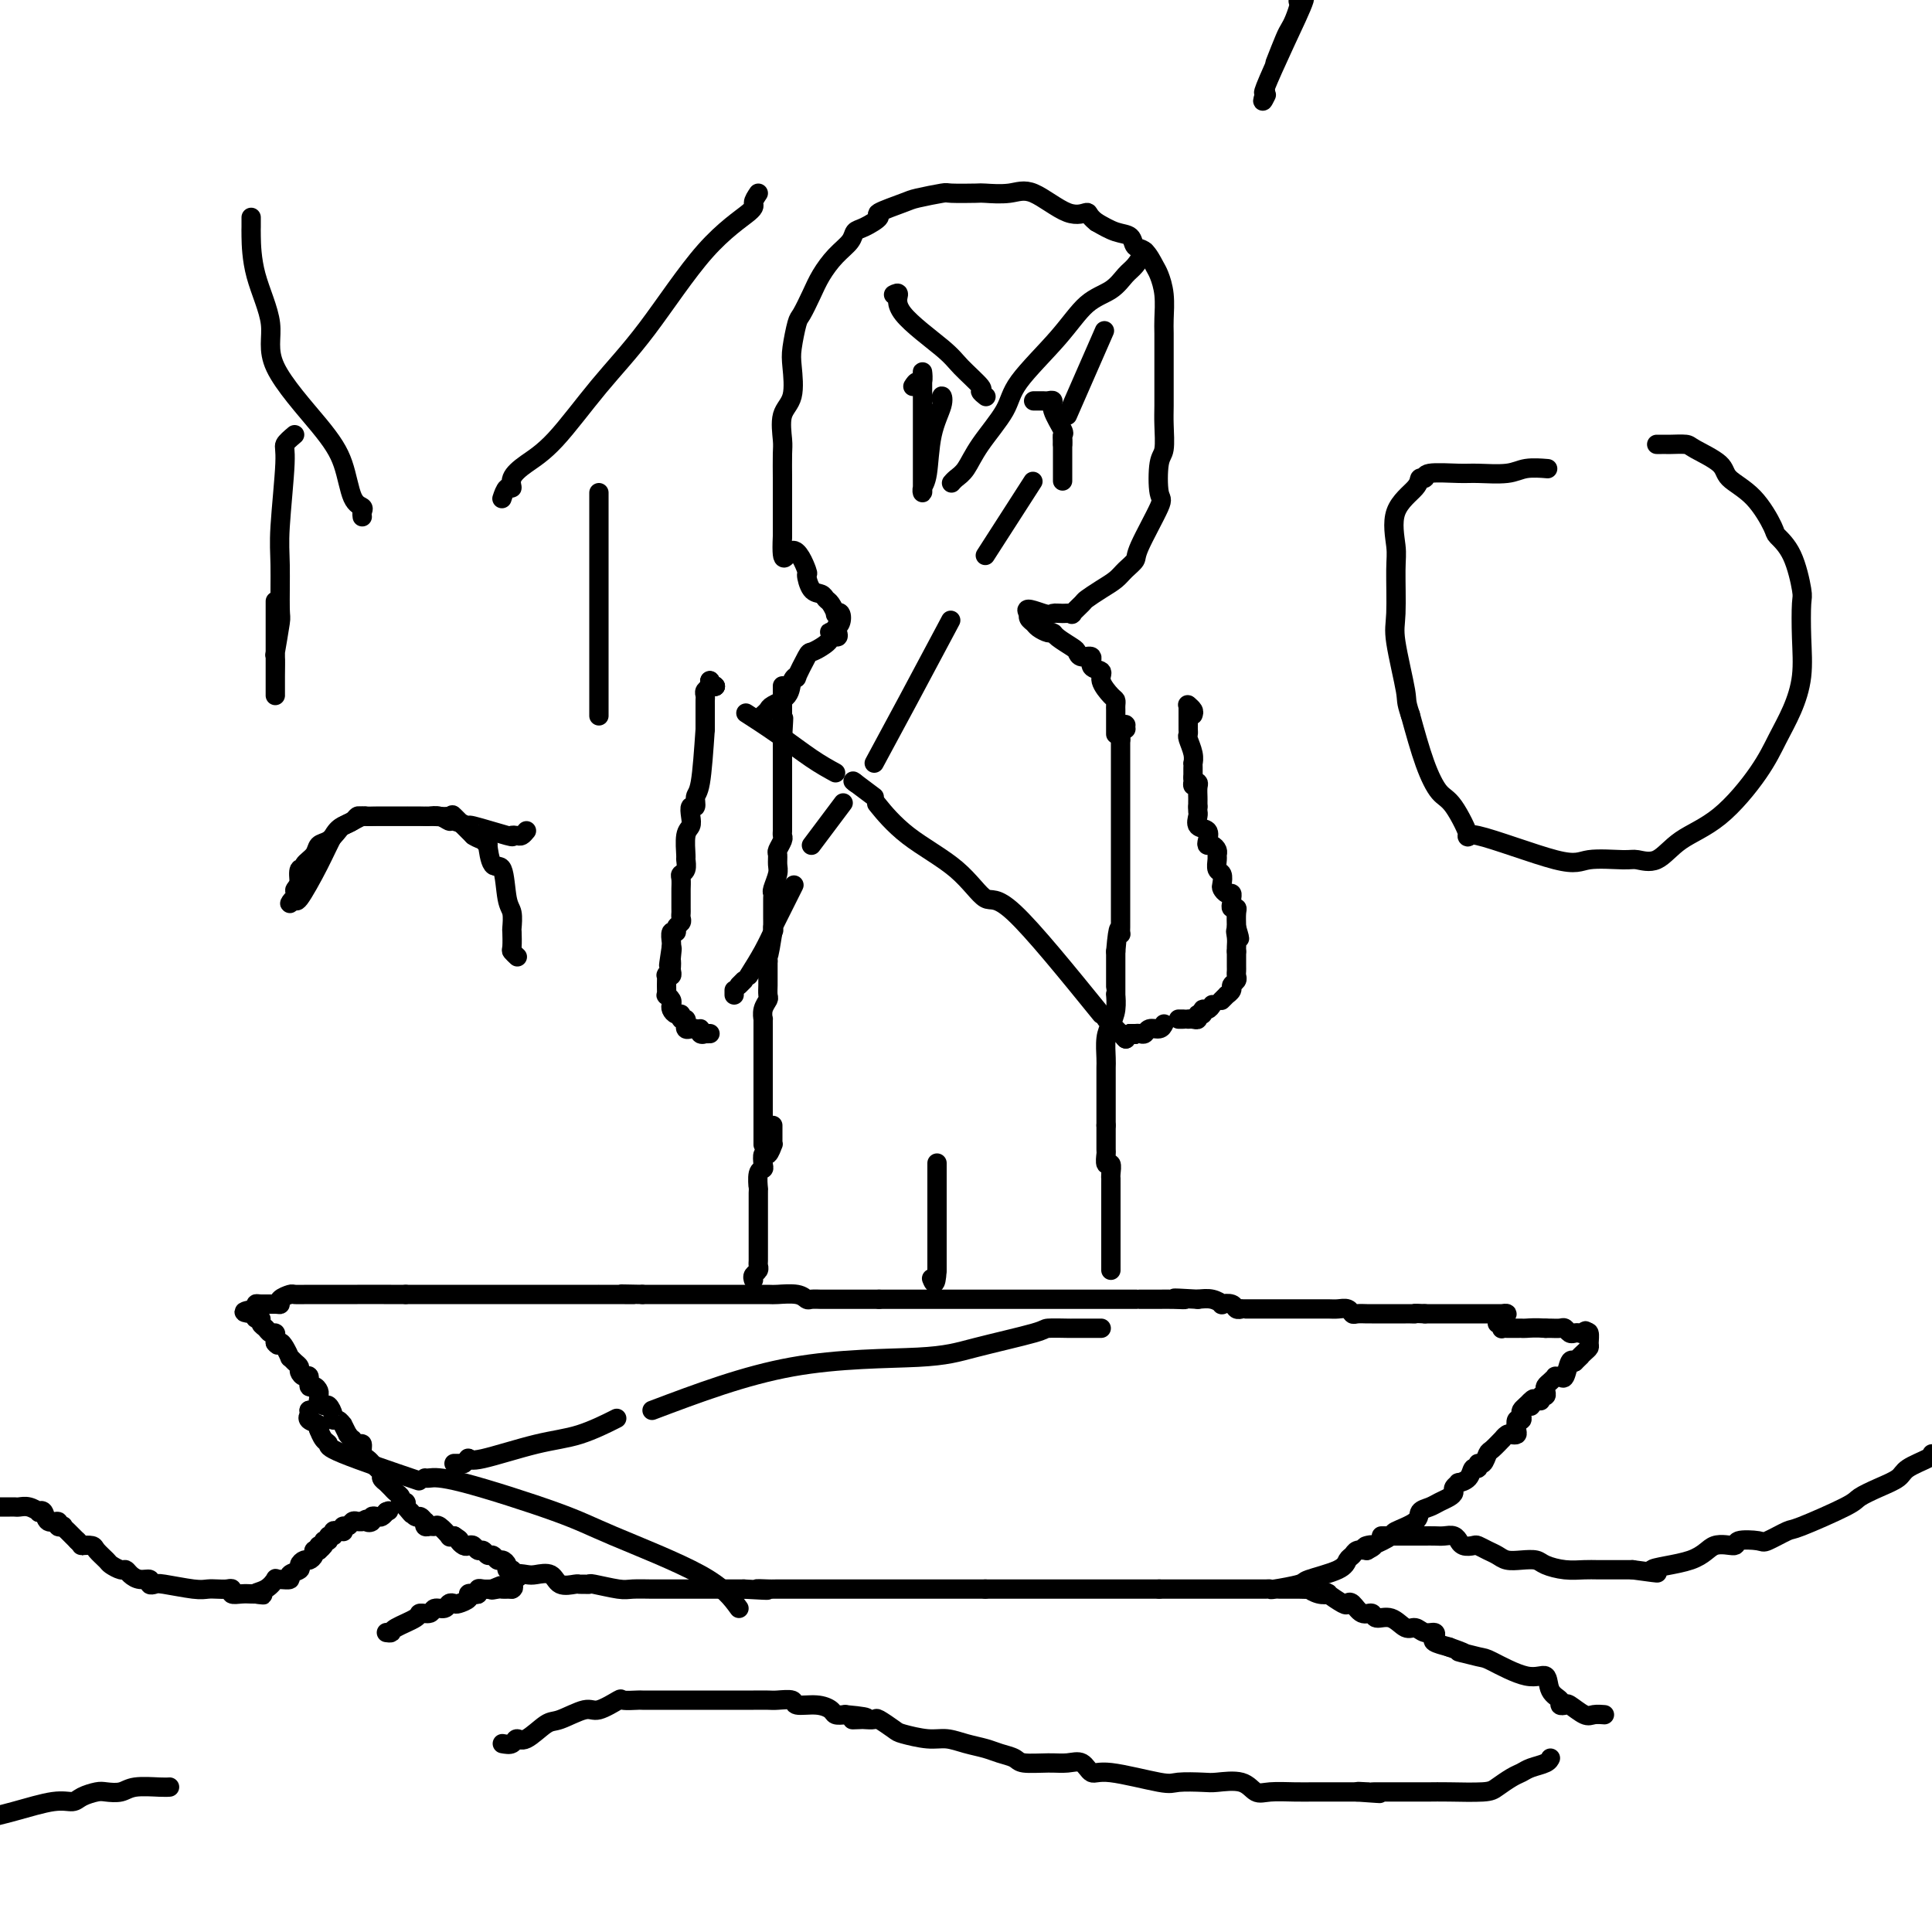 <svg viewBox='0 0 400 400' version='1.1' xmlns='http://www.w3.org/2000/svg' xmlns:xlink='http://www.w3.org/1999/xlink'><g fill='none' stroke='#000000' stroke-width='4' stroke-linecap='round' stroke-linejoin='round'><path d='M311,273c0.542,-0.423 1.085,-0.845 1,-1c-0.085,-0.155 -0.796,-0.041 -1,0c-0.204,0.041 0.100,0.011 0,0c-0.100,-0.011 -0.604,-0.003 -1,0c-0.396,0.003 -0.683,0.001 -1,0c-0.317,-0.001 -0.662,-0.000 -1,0c-0.338,0.000 -0.668,0.000 -1,0c-0.332,-0.000 -0.667,-0.000 -1,0c-0.333,0.000 -0.663,0.000 -1,0c-0.337,-0.000 -0.680,-0.000 -1,0c-0.320,0.000 -0.616,0.000 -1,0c-0.384,-0.000 -0.854,-0.000 -1,0c-0.146,0.000 0.033,0.000 -1,0c-1.033,-0.000 -3.278,-0.000 -4,0c-0.722,0.000 0.079,0.000 0,0c-0.079,-0.000 -1.040,-0.000 -2,0'/><path d='M295,272c-2.880,-0.155 -2.081,-0.041 -2,0c0.081,0.041 -0.557,0.011 -1,0c-0.443,-0.011 -0.692,-0.003 -1,0c-0.308,0.003 -0.677,0.001 -1,0c-0.323,-0.001 -0.601,-0.000 -1,0c-0.399,0.000 -0.918,0.000 -1,0c-0.082,-0.000 0.273,-0.000 0,0c-0.273,0.000 -1.172,0.001 -2,0c-0.828,-0.001 -1.583,-0.004 -2,0c-0.417,0.004 -0.496,0.015 -1,0c-0.504,-0.015 -1.433,-0.057 -2,0c-0.567,0.057 -0.773,0.211 -1,0c-0.227,-0.211 -0.474,-0.789 -1,-1c-0.526,-0.211 -1.332,-0.057 -2,0c-0.668,0.057 -1.198,0.015 -2,0c-0.802,-0.015 -1.876,-0.004 -3,0c-1.124,0.004 -2.297,0.001 -3,0c-0.703,-0.001 -0.935,-0.000 -2,0c-1.065,0.000 -2.964,-0.000 -4,0c-1.036,0.000 -1.209,0.001 -2,0c-0.791,-0.001 -2.199,-0.004 -3,0c-0.801,0.004 -0.993,0.015 -1,0c-0.007,-0.015 0.171,-0.056 0,0c-0.171,0.056 -0.692,0.207 -1,0c-0.308,-0.207 -0.403,-0.774 -1,-1c-0.597,-0.226 -1.696,-0.112 -2,0c-0.304,0.112 0.187,0.223 0,0c-0.187,-0.223 -1.054,-0.778 -2,-1c-0.946,-0.222 -1.973,-0.111 -3,0'/><path d='M248,269c-7.874,-0.464 -4.060,-0.124 -3,0c1.060,0.124 -0.633,0.033 -2,0c-1.367,-0.033 -2.407,-0.009 -3,0c-0.593,0.009 -0.738,0.002 -1,0c-0.262,-0.002 -0.641,-0.001 -1,0c-0.359,0.001 -0.696,0.000 -1,0c-0.304,-0.000 -0.573,-0.000 -1,0c-0.427,0.000 -1.010,0.000 -1,0c0.010,-0.000 0.613,-0.000 0,0c-0.613,0.000 -2.440,0.000 -4,0c-1.560,-0.000 -2.851,-0.000 -4,0c-1.149,0.000 -2.156,0.000 -3,0c-0.844,-0.000 -1.524,-0.000 -2,0c-0.476,0.000 -0.748,0.000 -1,0c-0.252,-0.000 -0.485,-0.000 -1,0c-0.515,0.000 -1.314,0.000 -2,0c-0.686,-0.000 -1.260,-0.000 -2,0c-0.740,0.000 -1.647,0.000 -4,0c-2.353,-0.000 -6.151,-0.000 -8,0c-1.849,0.000 -1.750,0.000 -3,0c-1.250,-0.000 -3.848,-0.000 -5,0c-1.152,0.000 -0.858,0.000 -2,0c-1.142,-0.000 -3.721,0.000 -5,0c-1.279,0.000 -1.257,0.000 -2,0c-0.743,0.000 -2.251,0.000 -3,0c-0.749,0.000 -0.740,0.000 -1,0c-0.260,0.000 -0.789,0.000 -1,0c-0.211,0.000 -0.106,0.000 0,0'/><path d='M182,269c-10.563,-0.000 -3.972,-0.000 -2,0c1.972,0.000 -0.675,0.000 -2,0c-1.325,-0.000 -1.329,-0.000 -2,0c-0.671,0.000 -2.011,0.001 -3,0c-0.989,-0.001 -1.628,-0.004 -2,0c-0.372,0.004 -0.478,0.015 -1,0c-0.522,-0.015 -1.460,-0.057 -2,0c-0.540,0.057 -0.680,0.211 -1,0c-0.320,-0.211 -0.819,-0.789 -2,-1c-1.181,-0.211 -3.043,-0.057 -4,0c-0.957,0.057 -1.008,0.015 -2,0c-0.992,-0.015 -2.926,-0.004 -4,0c-1.074,0.004 -1.287,0.001 -2,0c-0.713,-0.001 -1.926,-0.000 -3,0c-1.074,0.000 -2.008,0.000 -3,0c-0.992,-0.000 -2.043,-0.000 -3,0c-0.957,0.000 -1.819,0.000 -2,0c-0.181,-0.000 0.318,-0.000 0,0c-0.318,0.000 -1.453,0.000 -2,0c-0.547,-0.000 -0.508,-0.000 -1,0c-0.492,0.000 -1.517,0.000 -2,0c-0.483,-0.000 -0.424,-0.000 -1,0c-0.576,0.000 -1.788,0.000 -3,0'/><path d='M133,268c-7.875,-0.155 -3.061,-0.041 -2,0c1.061,0.041 -1.631,0.011 -3,0c-1.369,-0.011 -1.414,-0.003 -2,0c-0.586,0.003 -1.712,0.001 -2,0c-0.288,-0.001 0.262,-0.000 0,0c-0.262,0.000 -1.337,0.000 -2,0c-0.663,-0.000 -0.913,-0.000 -1,0c-0.087,0.000 -0.012,0.000 -1,0c-0.988,-0.000 -3.038,-0.000 -4,0c-0.962,0.000 -0.835,0.000 -1,0c-0.165,-0.000 -0.622,-0.000 -1,0c-0.378,0.000 -0.679,0.000 -1,0c-0.321,-0.000 -0.664,-0.000 -1,0c-0.336,0.000 -0.667,0.000 -1,0c-0.333,-0.000 -0.669,-0.000 -1,0c-0.331,0.000 -0.655,0.000 -1,0c-0.345,-0.000 -0.709,-0.000 -2,0c-1.291,0.000 -3.509,0.000 -6,0c-2.491,-0.000 -5.255,-0.000 -8,0c-2.745,0.000 -5.470,0.000 -7,0c-1.530,-0.000 -1.866,-0.000 -2,0c-0.134,0.000 -0.067,0.000 0,0'/><path d='M84,268c-7.898,0.000 -3.143,0.000 -3,0c0.143,-0.000 -4.328,-0.001 -7,0c-2.672,0.001 -3.547,0.003 -5,0c-1.453,-0.003 -3.485,-0.011 -5,0c-1.515,0.011 -2.512,0.041 -3,0c-0.488,-0.041 -0.467,-0.154 -1,0c-0.533,0.154 -1.621,0.577 -2,1c-0.379,0.423 -0.049,0.848 0,1c0.049,0.152 -0.183,0.030 -1,0c-0.817,-0.030 -2.220,0.030 -3,0c-0.780,-0.030 -0.937,-0.152 -1,0c-0.063,0.152 -0.031,0.576 0,1'/><path d='M53,271c-4.800,0.708 -1.301,0.977 0,1c1.301,0.023 0.404,-0.201 0,0c-0.404,0.201 -0.316,0.828 0,1c0.316,0.172 0.859,-0.113 1,0c0.141,0.113 -0.120,0.622 0,1c0.120,0.378 0.621,0.626 1,1c0.379,0.374 0.638,0.873 1,1c0.362,0.127 0.828,-0.120 1,0c0.172,0.120 0.049,0.606 0,1c-0.049,0.394 -0.025,0.697 0,1'/><path d='M57,278c0.802,1.056 0.806,0.195 1,0c0.194,-0.195 0.578,0.277 1,1c0.422,0.723 0.883,1.699 1,2c0.117,0.301 -0.110,-0.073 0,0c0.110,0.073 0.555,0.592 1,1c0.445,0.408 0.889,0.706 1,1c0.111,0.294 -0.111,0.586 0,1c0.111,0.414 0.555,0.951 1,1c0.445,0.049 0.890,-0.391 1,0c0.110,0.391 -0.114,1.611 0,2c0.114,0.389 0.566,-0.055 1,0c0.434,0.055 0.852,0.607 1,1c0.148,0.393 0.028,0.625 0,1c-0.028,0.375 0.035,0.891 0,1c-0.035,0.109 -0.168,-0.191 0,0c0.168,0.191 0.636,0.873 1,1c0.364,0.127 0.623,-0.302 1,0c0.377,0.302 0.871,1.333 1,2c0.129,0.667 -0.106,0.969 0,1c0.106,0.031 0.554,-0.208 1,0c0.446,0.208 0.889,0.864 1,1c0.111,0.136 -0.111,-0.247 0,0c0.111,0.247 0.556,1.123 1,2'/><path d='M72,297c2.503,3.097 1.262,1.340 1,1c-0.262,-0.340 0.456,0.736 1,1c0.544,0.264 0.914,-0.285 1,0c0.086,0.285 -0.113,1.404 0,2c0.113,0.596 0.537,0.670 1,1c0.463,0.330 0.965,0.915 1,1c0.035,0.085 -0.398,-0.332 0,0c0.398,0.332 1.626,1.412 2,2c0.374,0.588 -0.107,0.682 0,1c0.107,0.318 0.803,0.858 1,1c0.197,0.142 -0.106,-0.116 0,0c0.106,0.116 0.621,0.604 1,1c0.379,0.396 0.623,0.698 1,1c0.377,0.302 0.885,0.603 1,1c0.115,0.397 -0.165,0.890 0,1c0.165,0.110 0.775,-0.163 1,0c0.225,0.163 0.064,0.761 0,1c-0.064,0.239 -0.032,0.120 0,0'/><path d='M84,312c2.034,2.482 1.120,1.186 1,1c-0.120,-0.186 0.556,0.739 1,1c0.444,0.261 0.658,-0.140 1,0c0.342,0.140 0.813,0.823 1,1c0.187,0.177 0.090,-0.151 0,0c-0.090,0.151 -0.174,0.780 0,1c0.174,0.220 0.606,0.031 1,0c0.394,-0.031 0.749,0.097 1,0c0.251,-0.097 0.397,-0.418 1,0c0.603,0.418 1.662,1.574 2,2c0.338,0.426 -0.046,0.122 0,0c0.046,-0.122 0.523,-0.061 1,0'/><path d='M94,318c1.726,1.095 1.040,0.833 1,1c-0.040,0.167 0.567,0.762 1,1c0.433,0.238 0.693,0.121 1,0c0.307,-0.121 0.659,-0.244 1,0c0.341,0.244 0.669,0.854 1,1c0.331,0.146 0.666,-0.172 1,0c0.334,0.172 0.668,0.833 1,1c0.332,0.167 0.662,-0.162 1,0c0.338,0.162 0.683,0.813 1,1c0.317,0.187 0.607,-0.091 1,0c0.393,0.091 0.889,0.550 1,1c0.111,0.450 -0.162,0.890 0,1c0.162,0.110 0.761,-0.112 1,0c0.239,0.112 0.120,0.556 0,1'/><path d='M106,326c1.982,1.240 0.939,0.340 1,0c0.061,-0.340 1.228,-0.119 2,0c0.772,0.119 1.148,0.137 2,0c0.852,-0.137 2.178,-0.429 3,0c0.822,0.429 1.138,1.579 2,2c0.862,0.421 2.269,0.112 3,0c0.731,-0.112 0.787,-0.026 1,0c0.213,0.026 0.583,-0.007 1,0c0.417,0.007 0.881,0.054 1,0c0.119,-0.054 -0.108,-0.211 1,0c1.108,0.211 3.550,0.789 5,1c1.450,0.211 1.908,0.057 3,0c1.092,-0.057 2.818,-0.015 4,0c1.182,0.015 1.821,0.004 2,0c0.179,-0.004 -0.101,-0.001 0,0c0.101,0.001 0.584,0.000 1,0c0.416,-0.000 0.765,-0.000 1,0c0.235,0.000 0.356,0.000 1,0c0.644,-0.000 1.810,-0.000 2,0c0.190,0.000 -0.595,0.000 0,0c0.595,-0.000 2.572,-0.000 4,0c1.428,0.000 2.308,0.000 3,0c0.692,-0.000 1.198,-0.000 2,0c0.802,0.000 1.901,0.000 3,0'/><path d='M154,329c7.998,0.464 3.992,0.124 3,0c-0.992,-0.124 1.029,-0.033 2,0c0.971,0.033 0.892,0.009 1,0c0.108,-0.009 0.405,-0.002 1,0c0.595,0.002 1.489,0.001 2,0c0.511,-0.001 0.639,-0.000 1,0c0.361,0.000 0.955,0.000 2,0c1.045,-0.000 2.542,-0.000 4,0c1.458,0.000 2.878,0.000 4,0c1.122,-0.000 1.946,-0.000 3,0c1.054,0.000 2.338,0.000 3,0c0.662,-0.000 0.701,-0.000 1,0c0.299,0.000 0.856,0.000 1,0c0.144,-0.000 -0.126,-0.000 0,0c0.126,0.000 0.649,0.000 1,0c0.351,-0.000 0.532,-0.000 1,0c0.468,0.000 1.224,0.000 2,0c0.776,-0.000 1.574,-0.000 2,0c0.426,0.000 0.481,0.000 1,0c0.519,-0.000 1.504,-0.000 2,0c0.496,0.000 0.504,0.000 1,0c0.496,-0.000 1.480,-0.000 2,0c0.520,0.000 0.576,0.000 1,0c0.424,-0.000 1.216,0.000 2,0c0.784,0.000 1.561,0.000 2,0c0.439,0.000 0.541,0.000 1,0c0.459,0.000 1.274,0.000 2,0c0.726,0.000 1.363,0.000 2,0'/><path d='M204,329c8.412,0.000 4.443,0.000 3,0c-1.443,0.000 -0.359,0.000 1,0c1.359,0.000 2.994,0.000 4,0c1.006,0.000 1.382,0.000 2,0c0.618,0.000 1.479,0.000 2,0c0.521,0.000 0.703,0.000 1,0c0.297,0.000 0.710,0.000 1,0c0.290,0.000 0.458,0.000 1,0c0.542,0.000 1.460,0.000 2,0c0.540,0.000 0.704,0.000 1,0c0.296,0.000 0.723,0.000 1,0c0.277,0.000 0.403,0.000 1,0c0.597,0.000 1.664,0.000 2,0c0.336,0.000 -0.060,0.000 0,0c0.060,0.000 0.576,0.000 1,0c0.424,0.000 0.758,0.000 1,0c0.242,0.000 0.394,0.000 1,0c0.606,0.000 1.668,0.000 2,0c0.332,0.000 -0.066,0.000 0,0c0.066,0.000 0.595,0.000 1,0c0.405,0.000 0.686,0.000 1,0c0.314,0.000 0.662,0.000 1,0c0.338,0.000 0.668,0.000 1,0c0.332,0.000 0.666,0.000 1,0c0.334,0.000 0.667,0.000 1,0c0.333,0.000 0.667,0.000 1,0c0.333,0.000 0.667,0.000 1,0c0.333,0.000 0.667,0.000 1,0'/><path d='M240,329c5.683,0.000 1.890,0.000 1,0c-0.890,-0.000 1.124,-0.000 2,0c0.876,0.000 0.616,0.000 1,0c0.384,-0.000 1.413,-0.000 2,0c0.587,0.000 0.734,0.000 1,0c0.266,-0.000 0.653,-0.000 1,0c0.347,0.000 0.654,0.000 1,0c0.346,-0.000 0.729,-0.000 1,0c0.271,0.000 0.428,0.000 1,0c0.572,-0.000 1.557,-0.000 2,0c0.443,0.000 0.342,0.000 1,0c0.658,-0.000 2.075,-0.000 3,0c0.925,0.000 1.357,0.001 2,0c0.643,-0.001 1.497,-0.003 2,0c0.503,0.003 0.655,0.013 1,0c0.345,-0.013 0.884,-0.048 1,0c0.116,0.048 -0.190,0.178 1,0c1.190,-0.178 3.877,-0.663 5,-1c1.123,-0.337 0.681,-0.525 2,-1c1.319,-0.475 4.398,-1.238 6,-2c1.602,-0.762 1.728,-1.524 2,-2c0.272,-0.476 0.688,-0.667 1,-1c0.312,-0.333 0.518,-0.810 1,-1c0.482,-0.190 1.241,-0.095 2,0'/><path d='M283,321c2.944,-1.494 0.803,-1.229 0,-1c-0.803,0.229 -0.269,0.423 1,0c1.269,-0.423 3.274,-1.461 4,-2c0.726,-0.539 0.172,-0.578 1,-1c0.828,-0.422 3.037,-1.226 4,-2c0.963,-0.774 0.679,-1.517 1,-2c0.321,-0.483 1.248,-0.707 2,-1c0.752,-0.293 1.330,-0.657 2,-1c0.670,-0.343 1.432,-0.666 2,-1c0.568,-0.334 0.944,-0.680 1,-1c0.056,-0.320 -0.207,-0.616 0,-1c0.207,-0.384 0.882,-0.858 1,-1c0.118,-0.142 -0.323,0.049 0,0c0.323,-0.049 1.410,-0.337 2,-1c0.590,-0.663 0.683,-1.701 1,-2c0.317,-0.299 0.857,0.143 1,0c0.143,-0.143 -0.112,-0.869 0,-1c0.112,-0.131 0.589,0.334 1,0c0.411,-0.334 0.754,-1.466 1,-2c0.246,-0.534 0.394,-0.469 1,-1c0.606,-0.531 1.669,-1.659 2,-2c0.331,-0.341 -0.069,0.103 0,0c0.069,-0.103 0.606,-0.753 1,-1c0.394,-0.247 0.645,-0.090 1,0c0.355,0.090 0.813,0.112 1,0c0.187,-0.112 0.102,-0.359 0,-1c-0.102,-0.641 -0.221,-1.677 0,-2c0.221,-0.323 0.781,0.068 1,0c0.219,-0.068 0.097,-0.595 0,-1c-0.097,-0.405 -0.171,-0.687 0,-1c0.171,-0.313 0.585,-0.656 1,-1'/><path d='M316,291c2.658,-2.874 1.305,-0.559 1,0c-0.305,0.559 0.440,-0.638 1,-1c0.560,-0.362 0.934,0.110 1,0c0.066,-0.110 -0.176,-0.803 0,-1c0.176,-0.197 0.769,0.101 1,0c0.231,-0.101 0.100,-0.601 0,-1c-0.100,-0.399 -0.167,-0.696 0,-1c0.167,-0.304 0.570,-0.614 1,-1c0.430,-0.386 0.889,-0.846 1,-1c0.111,-0.154 -0.125,0.000 0,0c0.125,-0.000 0.611,-0.155 1,0c0.389,0.155 0.682,0.619 1,0c0.318,-0.619 0.662,-2.320 1,-3c0.338,-0.680 0.669,-0.340 1,0'/><path d='M326,282c1.729,-1.572 1.053,-1.003 1,-1c-0.053,0.003 0.519,-0.560 1,-1c0.481,-0.440 0.871,-0.757 1,-1c0.129,-0.243 -0.004,-0.412 0,-1c0.004,-0.588 0.144,-1.597 0,-2c-0.144,-0.403 -0.572,-0.202 -1,0'/><path d='M328,276c0.357,-0.929 0.250,-0.253 0,0c-0.250,0.253 -0.643,0.082 -1,0c-0.357,-0.082 -0.676,-0.074 -1,0c-0.324,0.074 -0.651,0.216 -1,0c-0.349,-0.216 -0.721,-0.790 -1,-1c-0.279,-0.210 -0.467,-0.056 -1,0c-0.533,0.056 -1.413,0.015 -2,0c-0.587,-0.015 -0.882,-0.004 -1,0c-0.118,0.004 -0.059,0.002 0,0'/><path d='M320,275c-2.092,-0.155 -3.321,-0.042 -4,0c-0.679,0.042 -0.809,0.012 -1,0c-0.191,-0.012 -0.442,-0.007 -1,0c-0.558,0.007 -1.421,0.016 -2,0c-0.579,-0.016 -0.873,-0.057 -1,0c-0.127,0.057 -0.085,0.211 0,0c0.085,-0.211 0.215,-0.788 0,-1c-0.215,-0.212 -0.776,-0.061 -1,0c-0.224,0.061 -0.112,0.030 0,0'/><path d='M0,312c0.335,-0.001 0.670,-0.001 1,0c0.330,0.001 0.657,0.004 1,0c0.343,-0.004 0.704,-0.015 1,0c0.296,0.015 0.528,0.054 1,0c0.472,-0.054 1.186,-0.203 2,0c0.814,0.203 1.729,0.757 2,1c0.271,0.243 -0.100,0.174 0,0c0.100,-0.174 0.672,-0.453 1,0c0.328,0.453 0.413,1.637 1,2c0.587,0.363 1.677,-0.096 2,0c0.323,0.096 -0.121,0.747 0,1c0.121,0.253 0.806,0.109 1,0c0.194,-0.109 -0.103,-0.184 0,0c0.103,0.184 0.605,0.626 1,1c0.395,0.374 0.684,0.678 1,1c0.316,0.322 0.658,0.661 1,1'/><path d='M16,319c1.196,1.163 0.687,1.071 1,1c0.313,-0.071 1.450,-0.120 2,0c0.550,0.120 0.515,0.410 1,1c0.485,0.590 1.491,1.481 2,2c0.509,0.519 0.520,0.665 1,1c0.480,0.335 1.429,0.859 2,1c0.571,0.141 0.765,-0.102 1,0c0.235,0.102 0.511,0.549 1,1c0.489,0.451 1.191,0.904 2,1c0.809,0.096 1.725,-0.167 2,0c0.275,0.167 -0.092,0.763 0,1c0.092,0.237 0.643,0.116 1,0c0.357,-0.116 0.519,-0.227 2,0c1.481,0.227 4.282,0.792 6,1c1.718,0.208 2.354,0.060 3,0c0.646,-0.060 1.303,-0.030 2,0c0.697,0.030 1.433,0.061 2,0c0.567,-0.061 0.964,-0.212 1,0c0.036,0.212 -0.289,0.789 0,1c0.289,0.211 1.193,0.057 2,0c0.807,-0.057 1.516,-0.016 2,0c0.484,0.016 0.742,0.008 1,0'/><path d='M53,330c3.160,0.338 0.561,0.181 0,0c-0.561,-0.181 0.915,-0.388 2,-1c1.085,-0.612 1.777,-1.631 2,-2c0.223,-0.369 -0.024,-0.088 0,0c0.024,0.088 0.317,-0.018 1,0c0.683,0.018 1.755,0.158 2,0c0.245,-0.158 -0.338,-0.616 0,-1c0.338,-0.384 1.597,-0.694 2,-1c0.403,-0.306 -0.050,-0.608 0,-1c0.050,-0.392 0.605,-0.876 1,-1c0.395,-0.124 0.632,0.111 1,0c0.368,-0.111 0.868,-0.568 1,-1c0.132,-0.432 -0.105,-0.838 0,-1c0.105,-0.162 0.553,-0.081 1,0'/><path d='M66,321c1.946,-1.636 0.310,-1.227 0,-1c-0.310,0.227 0.706,0.272 1,0c0.294,-0.272 -0.132,-0.861 0,-1c0.132,-0.139 0.823,0.173 1,0c0.177,-0.173 -0.159,-0.831 0,-1c0.159,-0.169 0.813,0.152 1,0c0.187,-0.152 -0.094,-0.777 0,-1c0.094,-0.223 0.564,-0.045 1,0c0.436,0.045 0.838,-0.044 1,0c0.162,0.044 0.085,0.222 0,0c-0.085,-0.222 -0.177,-0.844 0,-1c0.177,-0.156 0.625,0.154 1,0c0.375,-0.154 0.678,-0.772 1,-1c0.322,-0.228 0.663,-0.065 1,0c0.337,0.065 0.668,0.033 1,0'/><path d='M75,315c1.555,-0.944 0.941,-0.305 1,0c0.059,0.305 0.789,0.275 1,0c0.211,-0.275 -0.098,-0.795 0,-1c0.098,-0.205 0.603,-0.094 1,0c0.397,0.094 0.685,0.170 1,0c0.315,-0.170 0.658,-0.585 1,-1'/><path d='M80,313c0.833,-0.333 0.417,-0.167 0,0'/><path d='M286,318c0.299,0.000 0.598,0.000 1,0c0.402,-0.000 0.906,-0.000 1,0c0.094,0.000 -0.221,0.000 0,0c0.221,-0.000 0.979,-0.000 2,0c1.021,0.000 2.304,0.000 3,0c0.696,-0.000 0.806,-0.001 1,0c0.194,0.001 0.473,0.004 1,0c0.527,-0.004 1.304,-0.016 2,0c0.696,0.016 1.313,0.061 2,0c0.687,-0.061 1.445,-0.226 2,0c0.555,0.226 0.907,0.844 1,1c0.093,0.156 -0.074,-0.151 0,0c0.074,0.151 0.390,0.761 1,1c0.610,0.239 1.514,0.106 2,0c0.486,-0.106 0.556,-0.186 1,0c0.444,0.186 1.264,0.638 2,1c0.736,0.362 1.389,0.636 2,1c0.611,0.364 1.181,0.819 2,1c0.819,0.181 1.889,0.087 3,0c1.111,-0.087 2.263,-0.167 3,0c0.737,0.167 1.057,0.581 2,1c0.943,0.419 2.507,0.844 4,1c1.493,0.156 2.916,0.042 4,0c1.084,-0.042 1.830,-0.011 3,0c1.170,0.011 2.763,0.003 4,0c1.237,-0.003 2.119,-0.002 3,0'/><path d='M338,325c8.529,1.154 3.851,0.540 4,0c0.149,-0.540 5.126,-1.007 8,-2c2.874,-0.993 3.646,-2.513 5,-3c1.354,-0.487 3.291,0.058 4,0c0.709,-0.058 0.189,-0.720 1,-1c0.811,-0.280 2.953,-0.180 4,0c1.047,0.180 0.999,0.438 2,0c1.001,-0.438 3.050,-1.573 4,-2c0.950,-0.427 0.801,-0.145 3,-1c2.199,-0.855 6.747,-2.848 9,-4c2.253,-1.152 2.211,-1.464 3,-2c0.789,-0.536 2.407,-1.296 4,-2c1.593,-0.704 3.159,-1.354 4,-2c0.841,-0.646 0.957,-1.289 2,-2c1.043,-0.711 3.012,-1.489 4,-2c0.988,-0.511 0.994,-0.756 1,-1'/><path d='M104,361c0.764,0.137 1.528,0.273 2,0c0.472,-0.273 0.651,-0.957 1,-1c0.349,-0.043 0.868,0.555 2,0c1.132,-0.555 2.879,-2.261 4,-3c1.121,-0.739 1.618,-0.510 3,-1c1.382,-0.490 3.649,-1.701 5,-2c1.351,-0.299 1.784,0.312 3,0c1.216,-0.312 3.214,-1.548 4,-2c0.786,-0.452 0.360,-0.121 1,0c0.640,0.121 2.348,0.032 3,0c0.652,-0.032 0.249,-0.009 1,0c0.751,0.009 2.655,0.002 4,0c1.345,-0.002 2.132,-0.001 3,0c0.868,0.001 1.817,0.000 3,0c1.183,-0.000 2.600,-0.000 4,0c1.400,0.000 2.782,0.000 4,0c1.218,-0.000 2.271,-0.001 3,0c0.729,0.001 1.134,0.004 2,0c0.866,-0.004 2.192,-0.016 3,0c0.808,0.016 1.099,0.060 2,0c0.901,-0.060 2.412,-0.222 3,0c0.588,0.222 0.254,0.830 1,1c0.746,0.170 2.571,-0.099 4,0c1.429,0.099 2.462,0.565 3,1c0.538,0.435 0.582,0.839 1,1c0.418,0.161 1.209,0.081 2,0'/><path d='M175,355c7.671,0.690 3.349,0.915 2,1c-1.349,0.085 0.276,0.030 1,0c0.724,-0.030 0.547,-0.033 1,0c0.453,0.033 1.534,0.104 2,0c0.466,-0.104 0.315,-0.382 1,0c0.685,0.382 2.206,1.426 3,2c0.794,0.574 0.863,0.679 2,1c1.137,0.321 3.343,0.860 5,1c1.657,0.140 2.766,-0.117 4,0c1.234,0.117 2.593,0.610 4,1c1.407,0.390 2.862,0.679 4,1c1.138,0.321 1.960,0.675 3,1c1.040,0.325 2.299,0.621 3,1c0.701,0.379 0.845,0.842 2,1c1.155,0.158 3.320,0.012 5,0c1.680,-0.012 2.874,0.109 4,0c1.126,-0.109 2.186,-0.450 3,0c0.814,0.450 1.384,1.690 2,2c0.616,0.310 1.279,-0.309 4,0c2.721,0.309 7.502,1.545 10,2c2.498,0.455 2.713,0.130 4,0c1.287,-0.130 3.644,-0.063 5,0c1.356,0.063 1.710,0.122 3,0c1.290,-0.122 3.518,-0.425 5,0c1.482,0.425 2.220,1.578 3,2c0.780,0.422 1.601,0.113 3,0c1.399,-0.113 3.375,-0.030 5,0c1.625,0.030 2.900,0.008 4,0c1.100,-0.008 2.027,-0.002 3,0c0.973,0.002 1.992,0.001 3,0c1.008,-0.001 2.004,-0.000 3,0'/><path d='M281,371c8.690,0.619 2.915,0.166 1,0c-1.915,-0.166 0.032,-0.044 1,0c0.968,0.044 0.958,0.012 1,0c0.042,-0.012 0.135,-0.003 1,0c0.865,0.003 2.501,0.001 4,0c1.499,-0.001 2.862,-0.002 4,0c1.138,0.002 2.052,0.008 3,0c0.948,-0.008 1.931,-0.029 4,0c2.069,0.029 5.225,0.110 7,0c1.775,-0.110 2.171,-0.410 3,-1c0.829,-0.590 2.093,-1.468 3,-2c0.907,-0.532 1.459,-0.717 2,-1c0.541,-0.283 1.073,-0.663 2,-1c0.927,-0.337 2.250,-0.629 3,-1c0.750,-0.371 0.929,-0.820 1,-1c0.071,-0.180 0.036,-0.090 0,0'/><path d='M80,338c0.427,0.061 0.853,0.123 1,0c0.147,-0.123 0.013,-0.429 1,-1c0.987,-0.571 3.094,-1.406 4,-2c0.906,-0.594 0.610,-0.948 1,-1c0.390,-0.052 1.467,0.196 2,0c0.533,-0.196 0.523,-0.836 1,-1c0.477,-0.164 1.442,0.150 2,0c0.558,-0.150 0.709,-0.762 1,-1c0.291,-0.238 0.722,-0.103 1,0c0.278,0.103 0.404,0.172 1,0c0.596,-0.172 1.662,-0.586 2,-1c0.338,-0.414 -0.051,-0.829 0,-1c0.051,-0.171 0.541,-0.098 1,0c0.459,0.098 0.886,0.222 1,0c0.114,-0.222 -0.085,-0.791 0,-1c0.085,-0.209 0.453,-0.060 1,0c0.547,0.060 1.274,0.030 2,0'/><path d='M102,329c3.356,-1.392 0.744,-0.373 0,0c-0.744,0.373 0.378,0.100 1,0c0.622,-0.100 0.744,-0.027 1,0c0.256,0.027 0.644,0.008 1,0c0.356,-0.008 0.678,-0.004 1,0'/><path d='M106,329c0.622,-0.222 0.178,-0.778 0,-1c-0.178,-0.222 -0.089,-0.111 0,0'/><path d='M265,329c0.336,0.000 0.672,0.000 1,0c0.328,-0.000 0.647,-0.001 1,0c0.353,0.001 0.741,0.004 1,0c0.259,-0.004 0.389,-0.015 1,0c0.611,0.015 1.702,0.054 2,0c0.298,-0.054 -0.197,-0.203 0,0c0.197,0.203 1.085,0.759 2,1c0.915,0.241 1.855,0.168 2,0c0.145,-0.168 -0.506,-0.429 0,0c0.506,0.429 2.167,1.550 3,2c0.833,0.450 0.837,0.230 1,0c0.163,-0.230 0.483,-0.470 1,0c0.517,0.470 1.230,1.650 2,2c0.770,0.350 1.596,-0.132 2,0c0.404,0.132 0.387,0.876 1,1c0.613,0.124 1.856,-0.374 3,0c1.144,0.374 2.188,1.620 3,2c0.812,0.380 1.392,-0.105 2,0c0.608,0.105 1.243,0.802 2,1c0.757,0.198 1.636,-0.101 2,0c0.364,0.101 0.213,0.604 0,1c-0.213,0.396 -0.490,0.685 0,1c0.490,0.315 1.745,0.658 3,1'/><path d='M300,341c5.648,2.025 2.266,1.086 2,1c-0.266,-0.086 2.582,0.680 4,1c1.418,0.320 1.407,0.194 3,1c1.593,0.806 4.790,2.545 7,3c2.210,0.455 3.433,-0.375 4,0c0.567,0.375 0.479,1.955 1,3c0.521,1.045 1.652,1.556 2,2c0.348,0.444 -0.087,0.823 0,1c0.087,0.177 0.696,0.153 1,0c0.304,-0.153 0.302,-0.433 1,0c0.698,0.433 2.094,1.580 3,2c0.906,0.420 1.321,0.113 2,0c0.679,-0.113 1.623,-0.032 2,0c0.377,0.032 0.189,0.016 0,0'/><path d='M35,370c0.093,-0.008 0.187,-0.016 0,0c-0.187,0.016 -0.654,0.056 -2,0c-1.346,-0.056 -3.572,-0.209 -5,0c-1.428,0.209 -2.058,0.778 -3,1c-0.942,0.222 -2.194,0.096 -3,0c-0.806,-0.096 -1.164,-0.163 -2,0c-0.836,0.163 -2.149,0.558 -3,1c-0.851,0.442 -1.238,0.933 -2,1c-0.762,0.067 -1.897,-0.290 -4,0c-2.103,0.290 -5.172,1.226 -8,2c-2.828,0.774 -5.414,1.387 -8,2'/><path d='M153,333c-1.567,-2.158 -3.134,-4.315 -8,-7c-4.866,-2.685 -13.031,-5.896 -18,-8c-4.969,-2.104 -6.743,-3.100 -12,-5c-5.257,-1.900 -13.997,-4.705 -19,-6c-5.003,-1.295 -6.270,-1.079 -7,-1c-0.730,0.079 -0.923,0.023 -1,0c-0.077,-0.023 -0.039,-0.011 0,0'/><path d='M85,306c1.500,0.509 3.001,1.019 0,0c-3.001,-1.019 -10.503,-3.566 -14,-5c-3.497,-1.434 -2.989,-1.756 -3,-2c-0.011,-0.244 -0.541,-0.412 -1,-1c-0.459,-0.588 -0.845,-1.597 -1,-2c-0.155,-0.403 -0.077,-0.202 0,0'/><path d='M66,296c0.226,-0.339 0.452,-0.679 0,-1c-0.452,-0.321 -1.583,-0.625 -2,-1c-0.417,-0.375 -0.119,-0.821 0,-1c0.119,-0.179 0.060,-0.089 0,0'/><path d='M64,292c0.000,0.000 0.100,0.100 0.1,0.1'/><path d='M64,292c0.000,0.000 0.000,0.000 0,0c0.000,0.000 0.000,0.000 0,0'/><path d='M94,303c0.311,0.000 0.622,0.000 1,0c0.378,0.000 0.822,0.000 1,0c0.178,0.000 0.089,0.000 0,0'/><path d='M96,303c0.417,-0.417 0.833,-0.833 1,-1c0.167,-0.167 0.083,-0.083 0,0'/><path d='M97,302c0.000,0.000 0.000,0.000 0,0c0.000,0.000 0.000,0.000 0,0'/><path d='M97,302c-0.064,-0.081 -0.128,-0.162 0,0c0.128,0.162 0.449,0.568 3,0c2.551,-0.568 7.333,-2.111 11,-3c3.667,-0.889 6.218,-1.124 9,-2c2.782,-0.876 5.795,-2.393 7,-3c1.205,-0.607 0.603,-0.303 0,0'/><path d='M135,292c9.583,-3.616 19.167,-7.232 29,-9c9.833,-1.768 19.917,-1.689 26,-2c6.083,-0.311 8.165,-1.011 12,-2c3.835,-0.989 9.423,-2.265 12,-3c2.577,-0.735 2.142,-0.929 3,-1c0.858,-0.071 3.007,-0.019 4,0c0.993,0.019 0.829,0.005 1,0c0.171,-0.005 0.676,-0.001 1,0c0.324,0.001 0.465,0.000 1,0c0.535,-0.000 1.463,-0.000 2,0c0.537,0.000 0.683,0.000 1,0c0.317,-0.000 0.805,-0.000 1,0c0.195,0.000 0.098,0.000 0,0'/><path d='M156,265c-0.113,-0.334 -0.226,-0.669 0,-1c0.226,-0.331 0.793,-0.659 1,-1c0.207,-0.341 0.056,-0.695 0,-1c-0.056,-0.305 -0.015,-0.559 0,-1c0.015,-0.441 0.004,-1.068 0,-2c-0.004,-0.932 -0.002,-2.169 0,-3c0.002,-0.831 0.004,-1.256 0,-3c-0.004,-1.744 -0.015,-4.809 0,-6c0.015,-1.191 0.056,-0.509 0,-1c-0.056,-0.491 -0.208,-2.154 0,-3c0.208,-0.846 0.778,-0.876 1,-1c0.222,-0.124 0.098,-0.344 0,-1c-0.098,-0.656 -0.170,-1.748 0,-2c0.170,-0.252 0.581,0.336 1,0c0.419,-0.336 0.844,-1.595 1,-2c0.156,-0.405 0.042,0.045 0,0c-0.042,-0.045 -0.011,-0.587 0,-1c0.011,-0.413 0.003,-0.699 0,-1c-0.003,-0.301 -0.001,-0.617 0,-1c0.001,-0.383 0.000,-0.834 0,-1c-0.000,-0.166 -0.000,-0.047 0,0c0.000,0.047 0.000,0.024 0,0'/><path d='M229,233c-0.001,0.397 -0.001,0.794 0,1c0.001,0.206 0.004,0.221 0,1c-0.004,0.779 -0.015,2.321 0,3c0.015,0.679 0.057,0.497 0,1c-0.057,0.503 -0.211,1.693 0,2c0.211,0.307 0.789,-0.269 1,0c0.211,0.269 0.057,1.384 0,2c-0.057,0.616 -0.015,0.733 0,1c0.015,0.267 0.004,0.683 0,1c-0.004,0.317 -0.001,0.535 0,1c0.001,0.465 0.000,1.178 0,2c-0.000,0.822 -0.000,1.753 0,2c0.000,0.247 0.000,-0.188 0,0c-0.000,0.188 -0.000,1.001 0,2c0.000,0.999 0.000,2.183 0,3c-0.000,0.817 -0.000,1.265 0,2c0.000,0.735 0.000,1.756 0,2c-0.000,0.244 -0.000,-0.288 0,0c0.000,0.288 0.000,1.397 0,2c-0.000,0.603 -0.000,0.701 0,1c0.000,0.299 0.000,0.800 0,1c-0.000,0.200 -0.000,0.100 0,0'/><path d='M194,241c0.000,-0.178 0.000,-0.356 0,0c0.000,0.356 0.000,1.248 0,2c0.000,0.752 0.000,1.366 0,2c-0.000,0.634 0.000,1.287 0,2c0.000,0.713 0.000,1.486 0,2c0.000,0.514 0.000,0.769 0,1c0.000,0.231 0.000,0.440 0,1c0.000,0.560 0.000,1.473 0,2c0.000,0.527 0.000,0.670 0,1c0.000,0.330 0.000,0.848 0,1c0.000,0.152 0.000,-0.062 0,0c0.000,0.062 0.000,0.401 0,1c0.000,0.599 0.000,1.456 0,2c0.000,0.544 0.000,0.773 0,1c0.000,0.227 0.000,0.453 0,1c0.000,0.547 -0.000,1.417 0,2c0.000,0.583 0.000,0.881 0,1c-0.000,0.119 0.000,0.060 0,0'/><path d='M194,263c-0.222,3.867 -0.778,2.533 -1,2c-0.222,-0.533 -0.111,-0.267 0,0'/><path d='M158,237c0.000,-0.331 0.000,-0.661 0,-1c-0.000,-0.339 -0.000,-0.686 0,-1c0.000,-0.314 0.000,-0.594 0,-1c-0.000,-0.406 -0.000,-0.938 0,-1c0.000,-0.062 0.000,0.344 0,0c-0.000,-0.344 -0.000,-1.440 0,-2c0.000,-0.560 0.000,-0.584 0,-1c-0.000,-0.416 -0.000,-1.223 0,-2c0.000,-0.777 0.000,-1.525 0,-2c-0.000,-0.475 -0.000,-0.676 0,-1c0.000,-0.324 0.000,-0.771 0,-1c-0.000,-0.229 -0.000,-0.240 0,-1c0.000,-0.760 0.000,-2.268 0,-3c-0.000,-0.732 -0.000,-0.687 0,-1c0.000,-0.313 0.000,-0.982 0,-2c-0.000,-1.018 -0.001,-2.383 0,-3c0.001,-0.617 0.004,-0.484 0,-1c-0.004,-0.516 -0.015,-1.681 0,-2c0.015,-0.319 0.057,0.209 0,0c-0.057,-0.209 -0.211,-1.155 0,-2c0.211,-0.845 0.789,-1.588 1,-2c0.211,-0.412 0.057,-0.492 0,-1c-0.057,-0.508 -0.015,-1.446 0,-2c0.015,-0.554 0.004,-0.726 0,-1c-0.004,-0.274 -0.001,-0.651 0,-1c0.001,-0.349 0.000,-0.671 0,-1c-0.000,-0.329 -0.000,-0.665 0,-1c0.000,-0.335 0.000,-0.667 0,-1'/><path d='M159,199c0.094,-5.799 -0.171,-1.298 0,-1c0.171,0.298 0.778,-3.607 1,-5c0.222,-1.393 0.060,-0.275 0,0c-0.060,0.275 -0.016,-0.293 0,-1c0.016,-0.707 0.005,-1.552 0,-2c-0.005,-0.448 -0.002,-0.499 0,-1c0.002,-0.501 0.004,-1.450 0,-2c-0.004,-0.550 -0.015,-0.699 0,-1c0.015,-0.301 0.057,-0.753 0,-1c-0.057,-0.247 -0.212,-0.289 0,-1c0.212,-0.711 0.793,-2.092 1,-3c0.207,-0.908 0.041,-1.342 0,-2c-0.041,-0.658 0.041,-1.538 0,-2c-0.041,-0.462 -0.207,-0.505 0,-1c0.207,-0.495 0.788,-1.441 1,-2c0.212,-0.559 0.057,-0.731 0,-1c-0.057,-0.269 -0.015,-0.636 0,-1c0.015,-0.364 0.004,-0.726 0,-1c-0.004,-0.274 -0.001,-0.462 0,-1c0.001,-0.538 0.000,-1.428 0,-2c-0.000,-0.572 -0.000,-0.828 0,-1c0.000,-0.172 0.000,-0.262 0,-1c-0.000,-0.738 -0.000,-2.124 0,-3c0.000,-0.876 0.000,-1.240 0,-2c-0.000,-0.760 -0.000,-1.915 0,-3c0.000,-1.085 0.000,-2.100 0,-3c-0.000,-0.900 -0.000,-1.686 0,-2c0.000,-0.314 0.000,-0.157 0,0'/><path d='M162,153c0.464,-7.525 0.124,-3.339 0,-2c-0.124,1.339 -0.033,-0.170 0,-1c0.033,-0.830 0.009,-0.982 0,-1c-0.009,-0.018 -0.002,0.097 0,0c0.002,-0.097 0.001,-0.407 0,-1c-0.001,-0.593 -0.000,-1.469 0,-2c0.000,-0.531 0.000,-0.717 0,-1c-0.000,-0.283 -0.000,-0.664 0,-1c0.000,-0.336 0.000,-0.629 0,-1c-0.000,-0.371 -0.000,-0.820 0,-1c0.000,-0.180 0.000,-0.090 0,0'/><path d='M229,233c0.000,-0.220 0.000,-0.439 0,-1c-0.000,-0.561 -0.000,-1.463 0,-2c0.000,-0.537 0.000,-0.710 0,-1c-0.000,-0.290 -0.000,-0.697 0,-1c0.000,-0.303 0.000,-0.502 0,-1c-0.000,-0.498 -0.001,-1.295 0,-2c0.001,-0.705 0.003,-1.319 0,-2c-0.003,-0.681 -0.011,-1.431 0,-2c0.011,-0.569 0.041,-0.959 0,-2c-0.041,-1.041 -0.155,-2.733 0,-4c0.155,-1.267 0.577,-2.108 1,-3c0.423,-0.892 0.845,-1.836 1,-3c0.155,-1.164 0.041,-2.550 0,-3c-0.041,-0.450 -0.011,0.034 0,0c0.011,-0.034 0.003,-0.585 0,-1c-0.003,-0.415 -0.001,-0.692 0,-1c0.001,-0.308 0.000,-0.646 0,-1c-0.000,-0.354 -0.000,-0.725 0,-1c0.000,-0.275 0.000,-0.455 0,-1c-0.000,-0.545 -0.000,-1.454 0,-2c0.000,-0.546 0.000,-0.727 0,-1c-0.000,-0.273 -0.000,-0.636 0,-1'/><path d='M231,197c0.536,-6.485 0.876,-4.697 1,-4c0.124,0.697 0.033,0.305 0,0c-0.033,-0.305 -0.009,-0.522 0,-1c0.009,-0.478 0.002,-1.217 0,-2c-0.002,-0.783 -0.001,-1.610 0,-2c0.001,-0.390 0.000,-0.342 0,-1c-0.000,-0.658 -0.000,-2.021 0,-3c0.000,-0.979 0.000,-1.575 0,-2c-0.000,-0.425 -0.000,-0.680 0,-1c0.000,-0.320 0.000,-0.705 0,-1c-0.000,-0.295 -0.000,-0.499 0,-1c0.000,-0.501 0.000,-1.299 0,-2c-0.000,-0.701 -0.000,-1.304 0,-2c0.000,-0.696 0.000,-1.485 0,-2c-0.000,-0.515 -0.000,-0.758 0,-1c0.000,-0.242 0.000,-0.484 0,-1c-0.000,-0.516 -0.000,-1.306 0,-2c0.000,-0.694 0.000,-1.293 0,-2c-0.000,-0.707 -0.000,-1.523 0,-2c0.000,-0.477 0.000,-0.616 0,-1c-0.000,-0.384 -0.000,-1.012 0,-2c0.000,-0.988 0.000,-2.337 0,-3c-0.000,-0.663 -0.000,-0.640 0,-1c0.000,-0.360 0.000,-1.103 0,-2c0.000,-0.897 0.000,-1.949 0,-3'/><path d='M232,153c0.030,0.083 0.060,0.167 0,0c-0.060,-0.167 -0.208,-0.583 0,-1c0.208,-0.417 0.774,-0.833 1,-1c0.226,-0.167 0.113,-0.083 0,0'/><path d='M233,150c0.000,0.000 0.100,0.100 0.1,0.1'/><path d='M247,148c0.111,-0.311 0.222,-0.622 0,-1c-0.222,-0.378 -0.778,-0.822 -1,-1c-0.222,-0.178 -0.111,-0.089 0,0'/><path d='M246,146c-0.000,0.726 -0.000,1.451 0,2c0.000,0.549 0.000,0.921 0,1c-0.000,0.079 -0.001,-0.135 0,0c0.001,0.135 0.004,0.620 0,1c-0.004,0.380 -0.015,0.656 0,1c0.015,0.344 0.057,0.757 0,1c-0.057,0.243 -0.211,0.317 0,1c0.211,0.683 0.789,1.976 1,3c0.211,1.024 0.057,1.780 0,2c-0.057,0.220 -0.015,-0.096 0,0c0.015,0.096 0.004,0.603 0,1c-0.004,0.397 -0.001,0.685 0,1c0.001,0.315 0.001,0.658 0,1'/><path d='M247,161c0.094,2.555 -0.171,1.444 0,1c0.171,-0.444 0.778,-0.220 1,0c0.222,0.220 0.060,0.438 0,1c-0.060,0.563 -0.016,1.470 0,2c0.016,0.530 0.004,0.681 0,1c-0.004,0.319 -0.001,0.805 0,1c0.001,0.195 0.001,0.097 0,0'/><path d='M248,167c-0.016,0.366 -0.032,0.731 0,1c0.032,0.269 0.113,0.440 0,1c-0.113,0.560 -0.420,1.508 0,2c0.420,0.492 1.566,0.527 2,1c0.434,0.473 0.155,1.384 0,2c-0.155,0.616 -0.185,0.938 0,1c0.185,0.062 0.584,-0.134 1,0c0.416,0.134 0.847,0.598 1,1c0.153,0.402 0.027,0.741 0,1c-0.027,0.259 0.045,0.436 0,1c-0.045,0.564 -0.205,1.514 0,2c0.205,0.486 0.777,0.508 1,1c0.223,0.492 0.098,1.455 0,2c-0.098,0.545 -0.170,0.670 0,1c0.170,0.330 0.580,0.863 1,1c0.420,0.137 0.848,-0.121 1,0c0.152,0.121 0.027,0.622 0,1c-0.027,0.378 0.045,0.632 0,1c-0.045,0.368 -0.208,0.851 0,1c0.208,0.149 0.787,-0.037 1,0c0.213,0.037 0.061,0.296 0,1c-0.061,0.704 -0.030,1.852 0,3'/><path d='M256,192c1.238,4.062 0.332,1.715 0,1c-0.332,-0.715 -0.089,0.200 0,1c0.089,0.800 0.024,1.485 0,2c-0.024,0.515 -0.007,0.862 0,1c0.007,0.138 0.003,0.069 0,0'/><path d='M256,197c0.000,0.891 0.001,0.620 0,1c-0.001,0.380 -0.004,1.411 0,2c0.004,0.589 0.016,0.735 0,1c-0.016,0.265 -0.061,0.649 0,1c0.061,0.351 0.228,0.667 0,1c-0.228,0.333 -0.849,0.681 -1,1c-0.151,0.319 0.170,0.607 0,1c-0.170,0.393 -0.829,0.889 -1,1c-0.171,0.111 0.146,-0.162 0,0c-0.146,0.162 -0.756,0.761 -1,1c-0.244,0.239 -0.122,0.120 0,0'/><path d='M251,208c-0.301,0.455 -0.602,0.910 -1,1c-0.398,0.090 -0.894,-0.186 -1,0c-0.106,0.186 0.178,0.835 0,1c-0.178,0.165 -0.818,-0.152 -1,0c-0.182,0.152 0.095,0.773 0,1c-0.095,0.227 -0.562,0.061 -1,0c-0.438,-0.061 -0.849,-0.016 -1,0c-0.151,0.016 -0.043,0.005 0,0c0.043,-0.005 0.022,-0.002 0,0'/><path d='M245,211c-0.417,0.000 -0.833,0.000 -1,0c-0.167,0.000 -0.083,0.000 0,0'/><path d='M241,212c-0.221,0.453 -0.441,0.906 -1,1c-0.559,0.094 -1.456,-0.171 -2,0c-0.544,0.171 -0.733,0.778 -1,1c-0.267,0.222 -0.610,0.060 -1,0c-0.390,-0.060 -0.826,-0.017 -1,0c-0.174,0.017 -0.087,0.009 0,0'/><path d='M235,214c0.000,0.000 0.100,0.100 0.1,0.1'/><path d='M235,214c0.000,0.000 0.100,0.100 0.1,0.1'/><path d='M235,214c0.000,0.000 0.000,0.000 0,0c0.000,0.000 0.000,0.000 0,0'/><path d='M235,214c0.000,0.000 0.100,0.100 0.1,0.1'/><path d='M235,214c0.000,0.000 0.100,0.100 0.1,0.1'/><path d='M235,214c0.111,0.000 0.222,0.000 0,0c-0.222,0.000 -0.778,0.000 -1,0c-0.222,0.000 -0.111,0.000 0,0'/><path d='M234,214c0.000,0.000 0.100,0.100 0.1,0.1'/><path d='M234,214c0.000,0.000 0.100,0.100 0.1,0.1'/><path d='M233,215c0.000,0.000 0.100,0.100 0.1,0.1'/><path d='M233,215c0.000,0.000 0.000,0.000 0,0c0.000,0.000 0.000,0.000 0,0'/><path d='M233,215c0.000,0.000 0.100,0.100 0.1,0.1'/><path d='M233,215c-0.311,-0.311 -0.622,-0.622 -1,-1c-0.378,-0.378 -0.822,-0.822 -1,-1c-0.178,-0.178 -0.089,-0.089 0,0'/><path d='M230,211c-0.417,0.000 -0.833,0.000 -1,0c-0.167,0.000 -0.083,0.000 0,0'/><path d='M228,210c-7.042,-8.674 -14.084,-17.348 -18,-21c-3.916,-3.652 -4.707,-2.282 -6,-3c-1.293,-0.718 -3.089,-3.522 -6,-6c-2.911,-2.478 -6.938,-4.629 -10,-7c-3.062,-2.371 -5.161,-4.963 -6,-6c-0.839,-1.037 -0.420,-0.518 0,0'/><path d='M181,165c-1.667,-1.250 -3.333,-2.500 -4,-3c-0.667,-0.500 -0.333,-0.250 0,0'/><path d='M177,162c0.000,0.000 0.100,0.100 0.1,0.1'/><path d='M173,160c-1.500,-0.821 -3.000,-1.643 -5,-3c-2.000,-1.357 -4.500,-3.250 -7,-5c-2.500,-1.750 -5.000,-3.357 -6,-4c-1.000,-0.643 -0.500,-0.321 0,0'/><path d='M148,142c0.000,0.000 0.100,0.100 0.1,0.1'/><path d='M148,142c0.000,0.000 0.100,0.100 0.1,0.1'/><path d='M148,142c0.000,0.000 0.100,0.100 0.1,0.1'/><path d='M147,141c0.000,0.000 0.000,0.000 0,0c0.000,0.000 0.000,0.000 0,0'/><path d='M147,141c0.000,0.000 0.100,0.100 0.1,0.1'/><path d='M147,141c0.000,0.000 0.000,0.000 0,0c0.000,0.000 0.000,0.000 0,0'/><path d='M147,141c-0.030,-0.089 -0.061,-0.178 0,0c0.061,0.178 0.212,0.625 0,1c-0.212,0.375 -0.789,0.680 -1,1c-0.211,0.320 -0.057,0.655 0,1c0.057,0.345 0.015,0.701 0,1c-0.015,0.299 -0.004,0.542 0,1c0.004,0.458 0.001,1.131 0,2c-0.001,0.869 -0.001,1.935 0,3'/><path d='M146,151c-0.301,4.373 -0.603,8.747 -1,11c-0.397,2.253 -0.890,2.386 -1,3c-0.110,0.614 0.163,1.709 0,2c-0.163,0.291 -0.762,-0.223 -1,0c-0.238,0.223 -0.117,1.182 0,2c0.117,0.818 0.228,1.494 0,2c-0.228,0.506 -0.797,0.843 -1,2c-0.203,1.157 -0.040,3.135 0,4c0.040,0.865 -0.042,0.617 0,1c0.042,0.383 0.207,1.396 0,2c-0.207,0.604 -0.788,0.799 -1,1c-0.212,0.201 -0.057,0.407 0,1c0.057,0.593 0.015,1.573 0,2c-0.015,0.427 -0.003,0.299 0,1c0.003,0.701 -0.003,2.229 0,3c0.003,0.771 0.016,0.785 0,1c-0.016,0.215 -0.061,0.630 0,1c0.061,0.370 0.226,0.694 0,1c-0.226,0.306 -0.845,0.593 -1,1c-0.155,0.407 0.154,0.934 0,1c-0.154,0.066 -0.772,-0.328 -1,0c-0.228,0.328 -0.065,1.380 0,2c0.065,0.620 0.033,0.810 0,1'/><path d='M139,196c-1.083,7.140 -0.290,2.490 0,1c0.290,-1.490 0.079,0.179 0,1c-0.079,0.821 -0.025,0.795 0,1c0.025,0.205 0.021,0.642 0,1c-0.021,0.358 -0.058,0.637 0,1c0.058,0.363 0.212,0.809 0,1c-0.212,0.191 -0.790,0.127 -1,0c-0.210,-0.127 -0.053,-0.318 0,0c0.053,0.318 0.000,1.146 0,2c-0.000,0.854 0.052,1.734 0,2c-0.052,0.266 -0.207,-0.082 0,0c0.207,0.082 0.778,0.595 1,1c0.222,0.405 0.097,0.701 0,1c-0.097,0.299 -0.166,0.601 0,1c0.166,0.399 0.566,0.896 1,1c0.434,0.104 0.901,-0.183 1,0c0.099,0.183 -0.170,0.837 0,1c0.170,0.163 0.781,-0.167 1,0c0.219,0.167 0.048,0.829 0,1c-0.048,0.171 0.028,-0.150 0,0c-0.028,0.150 -0.162,0.771 0,1c0.162,0.229 0.618,0.065 1,0c0.382,-0.065 0.691,-0.033 1,0'/><path d='M144,213c1.172,1.022 1.102,0.078 1,0c-0.102,-0.078 -0.237,0.711 0,1c0.237,0.289 0.847,0.077 1,0c0.153,-0.077 -0.151,-0.021 0,0c0.151,0.021 0.757,0.006 1,0c0.243,-0.006 0.121,-0.003 0,0'/><path d='M152,206c0.000,-0.417 0.000,-0.833 0,-1c0.000,-0.167 0.000,-0.083 0,0'/><path d='M153,204c0.417,-0.417 0.833,-0.833 1,-1c0.167,-0.167 0.083,-0.083 0,0'/><path d='M155,202c1.044,-1.667 2.089,-3.333 3,-5c0.911,-1.667 1.689,-3.333 2,-4c0.311,-0.667 0.156,-0.333 0,0'/><path d='M160,192c1.667,-3.333 3.333,-6.667 4,-8c0.667,-1.333 0.333,-0.667 0,0'/><path d='M168,175c2.500,-3.333 5.000,-6.667 6,-8c1.000,-1.333 0.500,-0.667 0,0'/><path d='M181,158c2.067,-3.822 4.133,-7.644 7,-13c2.867,-5.356 6.533,-12.244 8,-15c1.467,-2.756 0.733,-1.378 0,0'/><path d='M204,115c3.750,-5.833 7.500,-11.667 9,-14c1.500,-2.333 0.750,-1.167 0,0'/><path d='M221,86c2.917,-6.667 5.833,-13.333 7,-16c1.167,-2.667 0.583,-1.333 0,0'/><path d='M264,13c0.754,-1.925 1.509,-3.850 2,-5c0.491,-1.150 0.720,-1.524 1,-2c0.280,-0.476 0.611,-1.056 1,-2c0.389,-0.944 0.835,-2.254 1,-3c0.165,-0.746 0.047,-0.927 0,-1c-0.047,-0.073 -0.024,-0.036 0,0'/><path d='M269,0c0.000,0.000 0.100,0.100 0.1,0.1'/><path d='M269,0c0.000,0.000 0.000,0.000 0,0c0.000,0.000 0.000,0.000 0,0'/><path d='M269,0c-0.203,0.203 -0.405,0.405 0,0c0.405,-0.405 1.418,-1.418 1,0c-0.418,1.418 -2.266,5.266 -4,9c-1.734,3.734 -3.352,7.352 -4,9c-0.648,1.648 -0.324,1.324 0,1'/><path d='M262,19c-1.089,3.178 -0.311,1.622 0,1c0.311,-0.622 0.156,-0.311 0,0'/><path d='M231,152c0.000,-0.333 0.000,-0.667 0,-1c-0.000,-0.333 -0.000,-0.667 0,-1c0.000,-0.333 0.000,-0.667 0,-1c-0.000,-0.333 -0.002,-0.665 0,-1c0.002,-0.335 0.006,-0.674 0,-1c-0.006,-0.326 -0.024,-0.641 0,-1c0.024,-0.359 0.089,-0.763 0,-1c-0.089,-0.237 -0.334,-0.306 -1,-1c-0.666,-0.694 -1.754,-2.013 -2,-3c-0.246,-0.987 0.351,-1.641 0,-2c-0.351,-0.359 -1.650,-0.424 -2,-1c-0.350,-0.576 0.250,-1.663 0,-2c-0.250,-0.337 -1.348,0.078 -2,0c-0.652,-0.078 -0.856,-0.647 -1,-1c-0.144,-0.353 -0.227,-0.490 -1,-1c-0.773,-0.510 -2.234,-1.394 -3,-2c-0.766,-0.606 -0.836,-0.936 -1,-1c-0.164,-0.064 -0.422,0.137 -1,0c-0.578,-0.137 -1.475,-0.611 -2,-1c-0.525,-0.389 -0.677,-0.692 -1,-1c-0.323,-0.308 -0.818,-0.621 -1,-1c-0.182,-0.379 -0.052,-0.822 0,-1c0.052,-0.178 0.026,-0.089 0,0'/><path d='M213,127c-1.430,-1.701 1.496,-0.454 3,0c1.504,0.454 1.587,0.115 2,0c0.413,-0.115 1.156,-0.005 2,0c0.844,0.005 1.790,-0.096 2,0c0.210,0.096 -0.316,0.388 0,0c0.316,-0.388 1.474,-1.455 2,-2c0.526,-0.545 0.422,-0.569 1,-1c0.578,-0.431 1.839,-1.268 3,-2c1.161,-0.732 2.221,-1.360 3,-2c0.779,-0.640 1.277,-1.294 2,-2c0.723,-0.706 1.671,-1.464 2,-2c0.329,-0.536 0.039,-0.851 1,-3c0.961,-2.149 3.172,-6.133 4,-8c0.828,-1.867 0.275,-1.618 0,-3c-0.275,-1.382 -0.270,-4.396 0,-6c0.270,-1.604 0.804,-1.799 1,-3c0.196,-1.201 0.052,-3.407 0,-5c-0.052,-1.593 -0.014,-2.574 0,-4c0.014,-1.426 0.005,-3.297 0,-5c-0.005,-1.703 -0.004,-3.237 0,-5c0.004,-1.763 0.013,-3.755 0,-5c-0.013,-1.245 -0.048,-1.742 0,-3c0.048,-1.258 0.177,-3.278 0,-5c-0.177,-1.722 -0.662,-3.148 -1,-4c-0.338,-0.852 -0.530,-1.131 -1,-2c-0.470,-0.869 -1.220,-2.330 -2,-3c-0.780,-0.670 -1.591,-0.551 -2,-1c-0.409,-0.449 -0.418,-1.467 -1,-2c-0.582,-0.533 -1.738,-0.581 -3,-1c-1.262,-0.419 -2.631,-1.210 -4,-2'/><path d='M227,46c-1.855,-1.446 -1.492,-2.062 -2,-2c-0.508,0.062 -1.886,0.801 -4,0c-2.114,-0.801 -4.963,-3.143 -7,-4c-2.037,-0.857 -3.263,-0.231 -5,0c-1.737,0.231 -3.985,0.065 -5,0c-1.015,-0.065 -0.796,-0.030 -2,0c-1.204,0.030 -3.831,0.053 -5,0c-1.169,-0.053 -0.881,-0.184 -2,0c-1.119,0.184 -3.644,0.683 -5,1c-1.356,0.317 -1.544,0.451 -3,1c-1.456,0.549 -4.181,1.511 -5,2c-0.819,0.489 0.269,0.503 0,1c-0.269,0.497 -1.896,1.476 -3,2c-1.104,0.524 -1.685,0.593 -2,1c-0.315,0.407 -0.364,1.153 -1,2c-0.636,0.847 -1.858,1.796 -3,3c-1.142,1.204 -2.205,2.665 -3,4c-0.795,1.335 -1.324,2.546 -2,4c-0.676,1.454 -1.500,3.152 -2,4c-0.500,0.848 -0.678,0.847 -1,2c-0.322,1.153 -0.790,3.461 -1,5c-0.210,1.539 -0.161,2.310 0,4c0.161,1.690 0.436,4.298 0,6c-0.436,1.702 -1.581,2.499 -2,4c-0.419,1.501 -0.112,3.706 0,5c0.112,1.294 0.030,1.678 0,3c-0.030,1.322 -0.008,3.581 0,5c0.008,1.419 0.002,1.997 0,3c-0.002,1.003 -0.001,2.429 0,4c0.001,1.571 0.000,3.285 0,5'/><path d='M162,111c-0.350,7.557 0.774,3.450 2,3c1.226,-0.450 2.552,2.758 3,4c0.448,1.242 0.018,0.517 0,1c-0.018,0.483 0.378,2.175 1,3c0.622,0.825 1.472,0.782 2,1c0.528,0.218 0.733,0.698 1,1c0.267,0.302 0.594,0.427 1,1c0.406,0.573 0.890,1.593 1,2c0.110,0.407 -0.153,0.200 0,0c0.153,-0.200 0.721,-0.394 1,0c0.279,0.394 0.267,1.375 0,2c-0.267,0.625 -0.791,0.893 -1,1c-0.209,0.107 -0.105,0.054 0,0'/><path d='M173,130c1.451,3.133 -0.422,1.466 -1,1c-0.578,-0.466 0.139,0.268 0,1c-0.139,0.732 -1.132,1.460 -2,2c-0.868,0.540 -1.609,0.892 -2,1c-0.391,0.108 -0.431,-0.028 -1,1c-0.569,1.028 -1.666,3.221 -2,4c-0.334,0.779 0.093,0.145 0,0c-0.093,-0.145 -0.708,0.200 -1,1c-0.292,0.800 -0.261,2.057 -1,3c-0.739,0.943 -2.250,1.572 -3,2c-0.750,0.428 -0.740,0.654 -1,1c-0.260,0.346 -0.788,0.813 -1,1c-0.212,0.187 -0.106,0.093 0,0'/><path d='M185,61c0.529,-0.265 1.057,-0.530 1,0c-0.057,0.530 -0.700,1.854 1,4c1.700,2.146 5.741,5.115 8,7c2.259,1.885 2.735,2.688 4,4c1.265,1.313 3.318,3.135 4,4c0.682,0.865 -0.009,0.771 0,1c0.009,0.229 0.717,0.780 1,1c0.283,0.220 0.142,0.110 0,0'/><path d='M237,52c-0.678,1.119 -1.356,2.238 -2,3c-0.644,0.762 -1.255,1.168 -2,2c-0.745,0.832 -1.625,2.088 -3,3c-1.375,0.912 -3.246,1.478 -5,3c-1.754,1.522 -3.390,4.001 -6,7c-2.610,2.999 -6.194,6.519 -8,9c-1.806,2.481 -1.832,3.922 -3,6c-1.168,2.078 -3.476,4.792 -5,7c-1.524,2.208 -2.264,3.912 -3,5c-0.736,1.088 -1.467,1.562 -2,2c-0.533,0.438 -0.866,0.839 -1,1c-0.134,0.161 -0.067,0.080 0,0'/><path d='M189,80c0.309,-0.491 0.619,-0.983 1,-1c0.381,-0.017 0.834,0.439 1,0c0.166,-0.439 0.044,-1.775 0,-2c-0.044,-0.225 -0.012,0.660 0,1c0.012,0.340 0.003,0.137 0,1c-0.003,0.863 -0.001,2.794 0,5c0.001,2.206 0.000,4.687 0,6c-0.000,1.313 -0.001,1.460 0,3c0.001,1.540 0.004,4.475 0,6c-0.004,1.525 -0.013,1.642 0,2c0.013,0.358 0.050,0.959 0,1c-0.050,0.041 -0.185,-0.477 0,-1c0.185,-0.523 0.691,-1.051 1,-3c0.309,-1.949 0.423,-5.321 1,-8c0.577,-2.679 1.619,-4.667 2,-6c0.381,-1.333 0.103,-2.013 0,-2c-0.103,0.013 -0.029,0.718 0,1c0.029,0.282 0.015,0.141 0,0'/><path d='M214,83c0.330,0.002 0.661,0.004 1,0c0.339,-0.004 0.687,-0.015 1,0c0.313,0.015 0.592,0.056 1,0c0.408,-0.056 0.947,-0.208 1,0c0.053,0.208 -0.378,0.778 0,2c0.378,1.222 1.565,3.098 2,4c0.435,0.902 0.116,0.829 0,1c-0.116,0.171 -0.031,0.584 0,1c0.031,0.416 0.009,0.833 0,1c-0.009,0.167 -0.004,0.083 0,0'/><path d='M220,91c0.000,0.345 0.000,0.690 0,1c0.000,0.310 0.000,0.583 0,2c-0.000,1.417 0.000,3.976 0,5c-0.000,1.024 0.000,0.512 0,0'/><path d='M52,45c0.004,0.794 0.007,1.588 0,2c-0.007,0.412 -0.025,0.443 0,2c0.025,1.557 0.094,4.640 1,8c0.906,3.360 2.651,6.998 3,10c0.349,3.002 -0.698,5.368 1,9c1.698,3.632 6.140,8.531 9,12c2.860,3.469 4.140,5.508 5,8c0.860,2.492 1.302,5.439 2,7c0.698,1.561 1.651,1.738 2,2c0.349,0.262 0.094,0.609 0,1c-0.094,0.391 -0.027,0.826 0,1c0.027,0.174 0.013,0.087 0,0'/><path d='M157,40c-0.502,0.752 -1.005,1.504 -1,2c0.005,0.496 0.516,0.737 -1,2c-1.516,1.263 -5.059,3.549 -9,8c-3.941,4.451 -8.279,11.069 -12,16c-3.721,4.931 -6.825,8.177 -10,12c-3.175,3.823 -6.423,8.224 -9,11c-2.577,2.776 -4.484,3.928 -6,5c-1.516,1.072 -2.641,2.063 -3,3c-0.359,0.937 0.048,1.818 0,2c-0.048,0.182 -0.551,-0.336 -1,0c-0.449,0.336 -0.842,1.524 -1,2c-0.158,0.476 -0.079,0.238 0,0'/><path d='M61,90c-0.876,0.741 -1.752,1.481 -2,2c-0.248,0.519 0.131,0.816 0,4c-0.131,3.184 -0.771,9.254 -1,13c-0.229,3.746 -0.047,5.169 0,8c0.047,2.831 -0.040,7.071 0,9c0.040,1.929 0.207,1.548 0,3c-0.207,1.452 -0.787,4.738 -1,6c-0.213,1.262 -0.057,0.501 0,1c0.057,0.499 0.015,2.257 0,4c-0.015,1.743 -0.004,3.472 0,4c0.004,0.528 0.001,-0.143 0,-1c-0.001,-0.857 -0.000,-1.900 0,-4c0.000,-2.100 0.000,-5.258 0,-8c-0.000,-2.742 -0.000,-5.069 0,-6c0.000,-0.931 0.000,-0.465 0,0'/><path d='M124,102c0.000,0.276 0.000,0.551 0,1c0.000,0.449 0.000,1.071 0,2c-0.000,0.929 0.000,2.164 0,4c0.000,1.836 0.000,4.274 0,6c0.000,1.726 0.000,2.739 0,4c-0.000,1.261 0.000,2.770 0,4c0.000,1.230 0.000,2.183 0,4c0.000,1.817 0.000,4.499 0,6c-0.000,1.501 0.000,1.821 0,3c0.000,1.179 -0.000,3.216 0,4c0.000,0.784 0.000,0.313 0,1c0.000,0.687 0.000,2.531 0,4c-0.000,1.469 0.000,2.563 0,3c-0.000,0.437 0.000,0.219 0,0'/><path d='M109,172c-0.347,0.418 -0.693,0.836 -1,1c-0.307,0.164 -0.573,0.073 -1,0c-0.427,-0.073 -1.015,-0.129 -1,0c0.015,0.129 0.632,0.442 -1,0c-1.632,-0.442 -5.515,-1.639 -7,-2c-1.485,-0.361 -0.573,0.113 -1,0c-0.427,-0.113 -2.194,-0.815 -3,-1c-0.806,-0.185 -0.651,0.147 -1,0c-0.349,-0.147 -1.203,-0.771 -2,-1c-0.797,-0.229 -1.538,-0.061 -2,0c-0.462,0.061 -0.644,0.016 -2,0c-1.356,-0.016 -3.886,-0.004 -5,0c-1.114,0.004 -0.813,0.001 -1,0c-0.187,-0.001 -0.861,-0.001 -1,0c-0.139,0.001 0.258,0.003 0,0c-0.258,-0.003 -1.172,-0.012 -2,0c-0.828,0.012 -1.569,0.044 -2,0c-0.431,-0.044 -0.552,-0.162 -1,0c-0.448,0.162 -1.223,0.606 -2,1c-0.777,0.394 -1.555,0.738 -2,1c-0.445,0.262 -0.558,0.441 -1,1c-0.442,0.559 -1.214,1.499 -2,2c-0.786,0.501 -1.587,0.563 -2,1c-0.413,0.437 -0.437,1.250 -1,2c-0.563,0.750 -1.667,1.438 -2,2c-0.333,0.562 0.103,0.997 0,1c-0.103,0.003 -0.744,-0.428 -1,0c-0.256,0.428 -0.128,1.714 0,3'/><path d='M62,183c-1.971,2.293 -0.398,1.026 0,1c0.398,-0.026 -0.378,1.187 -1,2c-0.622,0.813 -1.089,1.224 -1,1c0.089,-0.224 0.733,-1.082 1,-1c0.267,0.082 0.155,1.105 1,0c0.845,-1.105 2.646,-4.338 4,-7c1.354,-2.662 2.260,-4.752 3,-6c0.740,-1.248 1.313,-1.655 2,-2c0.687,-0.345 1.487,-0.628 2,-1c0.513,-0.372 0.739,-0.832 1,-1c0.261,-0.168 0.556,-0.045 1,0c0.444,0.045 1.036,0.012 2,0c0.964,-0.012 2.301,-0.003 3,0c0.699,0.003 0.760,0.001 1,0c0.240,-0.001 0.658,-0.000 1,0c0.342,0.000 0.607,0.000 1,0c0.393,-0.000 0.914,-0.000 1,0c0.086,0.000 -0.263,0.001 0,0c0.263,-0.001 1.140,-0.003 2,0c0.860,0.003 1.705,0.011 2,0c0.295,-0.011 0.040,-0.042 1,0c0.960,0.042 3.134,0.155 4,0c0.866,-0.155 0.426,-0.580 1,0c0.574,0.580 2.164,2.166 3,3c0.836,0.834 0.918,0.917 1,1'/><path d='M98,173c1.164,0.767 1.572,0.683 2,1c0.428,0.317 0.874,1.033 1,1c0.126,-0.033 -0.068,-0.817 0,0c0.068,0.817 0.396,3.235 1,4c0.604,0.765 1.482,-0.124 2,1c0.518,1.124 0.675,4.259 1,6c0.325,1.741 0.818,2.087 1,3c0.182,0.913 0.052,2.392 0,3c-0.052,0.608 -0.028,0.345 0,1c0.028,0.655 0.059,2.227 0,3c-0.059,0.773 -0.208,0.747 0,1c0.208,0.253 0.774,0.787 1,1c0.226,0.213 0.113,0.107 0,0'/><path d='M343,92c0.317,0.001 0.634,0.002 1,0c0.366,-0.002 0.781,-0.006 1,0c0.219,0.006 0.240,0.021 1,0c0.760,-0.021 2.257,-0.077 3,0c0.743,0.077 0.732,0.287 2,1c1.268,0.713 3.815,1.930 5,3c1.185,1.070 1.006,1.994 2,3c0.994,1.006 3.160,2.094 5,4c1.840,1.906 3.355,4.628 4,6c0.645,1.372 0.421,1.393 1,2c0.579,0.607 1.960,1.801 3,4c1.040,2.199 1.738,5.402 2,7c0.262,1.598 0.090,1.591 0,3c-0.090,1.409 -0.096,4.234 0,7c0.096,2.766 0.293,5.471 0,8c-0.293,2.529 -1.078,4.881 -2,7c-0.922,2.119 -1.982,4.005 -3,6c-1.018,1.995 -1.996,4.100 -4,7c-2.004,2.900 -5.036,6.595 -8,9c-2.964,2.405 -5.861,3.518 -8,5c-2.139,1.482 -3.518,3.331 -5,4c-1.482,0.669 -3.065,0.159 -4,0c-0.935,-0.159 -1.221,0.033 -3,0c-1.779,-0.033 -5.050,-0.292 -7,0c-1.950,0.292 -2.580,1.136 -7,0c-4.420,-1.136 -12.629,-4.253 -16,-5c-3.371,-0.747 -1.903,0.874 -2,0c-0.097,-0.874 -1.758,-4.245 -3,-6c-1.242,-1.755 -2.065,-1.896 -3,-3c-0.935,-1.104 -1.981,-3.173 -3,-6c-1.019,-2.827 -2.009,-6.414 -3,-10'/><path d='M292,148c-1.033,-3.063 -0.616,-2.721 -1,-5c-0.384,-2.279 -1.571,-7.179 -2,-10c-0.429,-2.821 -0.101,-3.564 0,-6c0.101,-2.436 -0.027,-6.566 0,-9c0.027,-2.434 0.208,-3.173 0,-5c-0.208,-1.827 -0.803,-4.742 0,-7c0.803,-2.258 3.006,-3.859 4,-5c0.994,-1.141 0.780,-1.823 1,-2c0.220,-0.177 0.873,0.150 1,0c0.127,-0.150 -0.274,-0.776 1,-1c1.274,-0.224 4.223,-0.046 6,0c1.777,0.046 2.382,-0.040 4,0c1.618,0.040 4.248,0.207 6,0c1.752,-0.207 2.626,-0.786 4,-1c1.374,-0.214 3.250,-0.061 4,0c0.750,0.061 0.375,0.031 0,0'/></g>
</svg>
